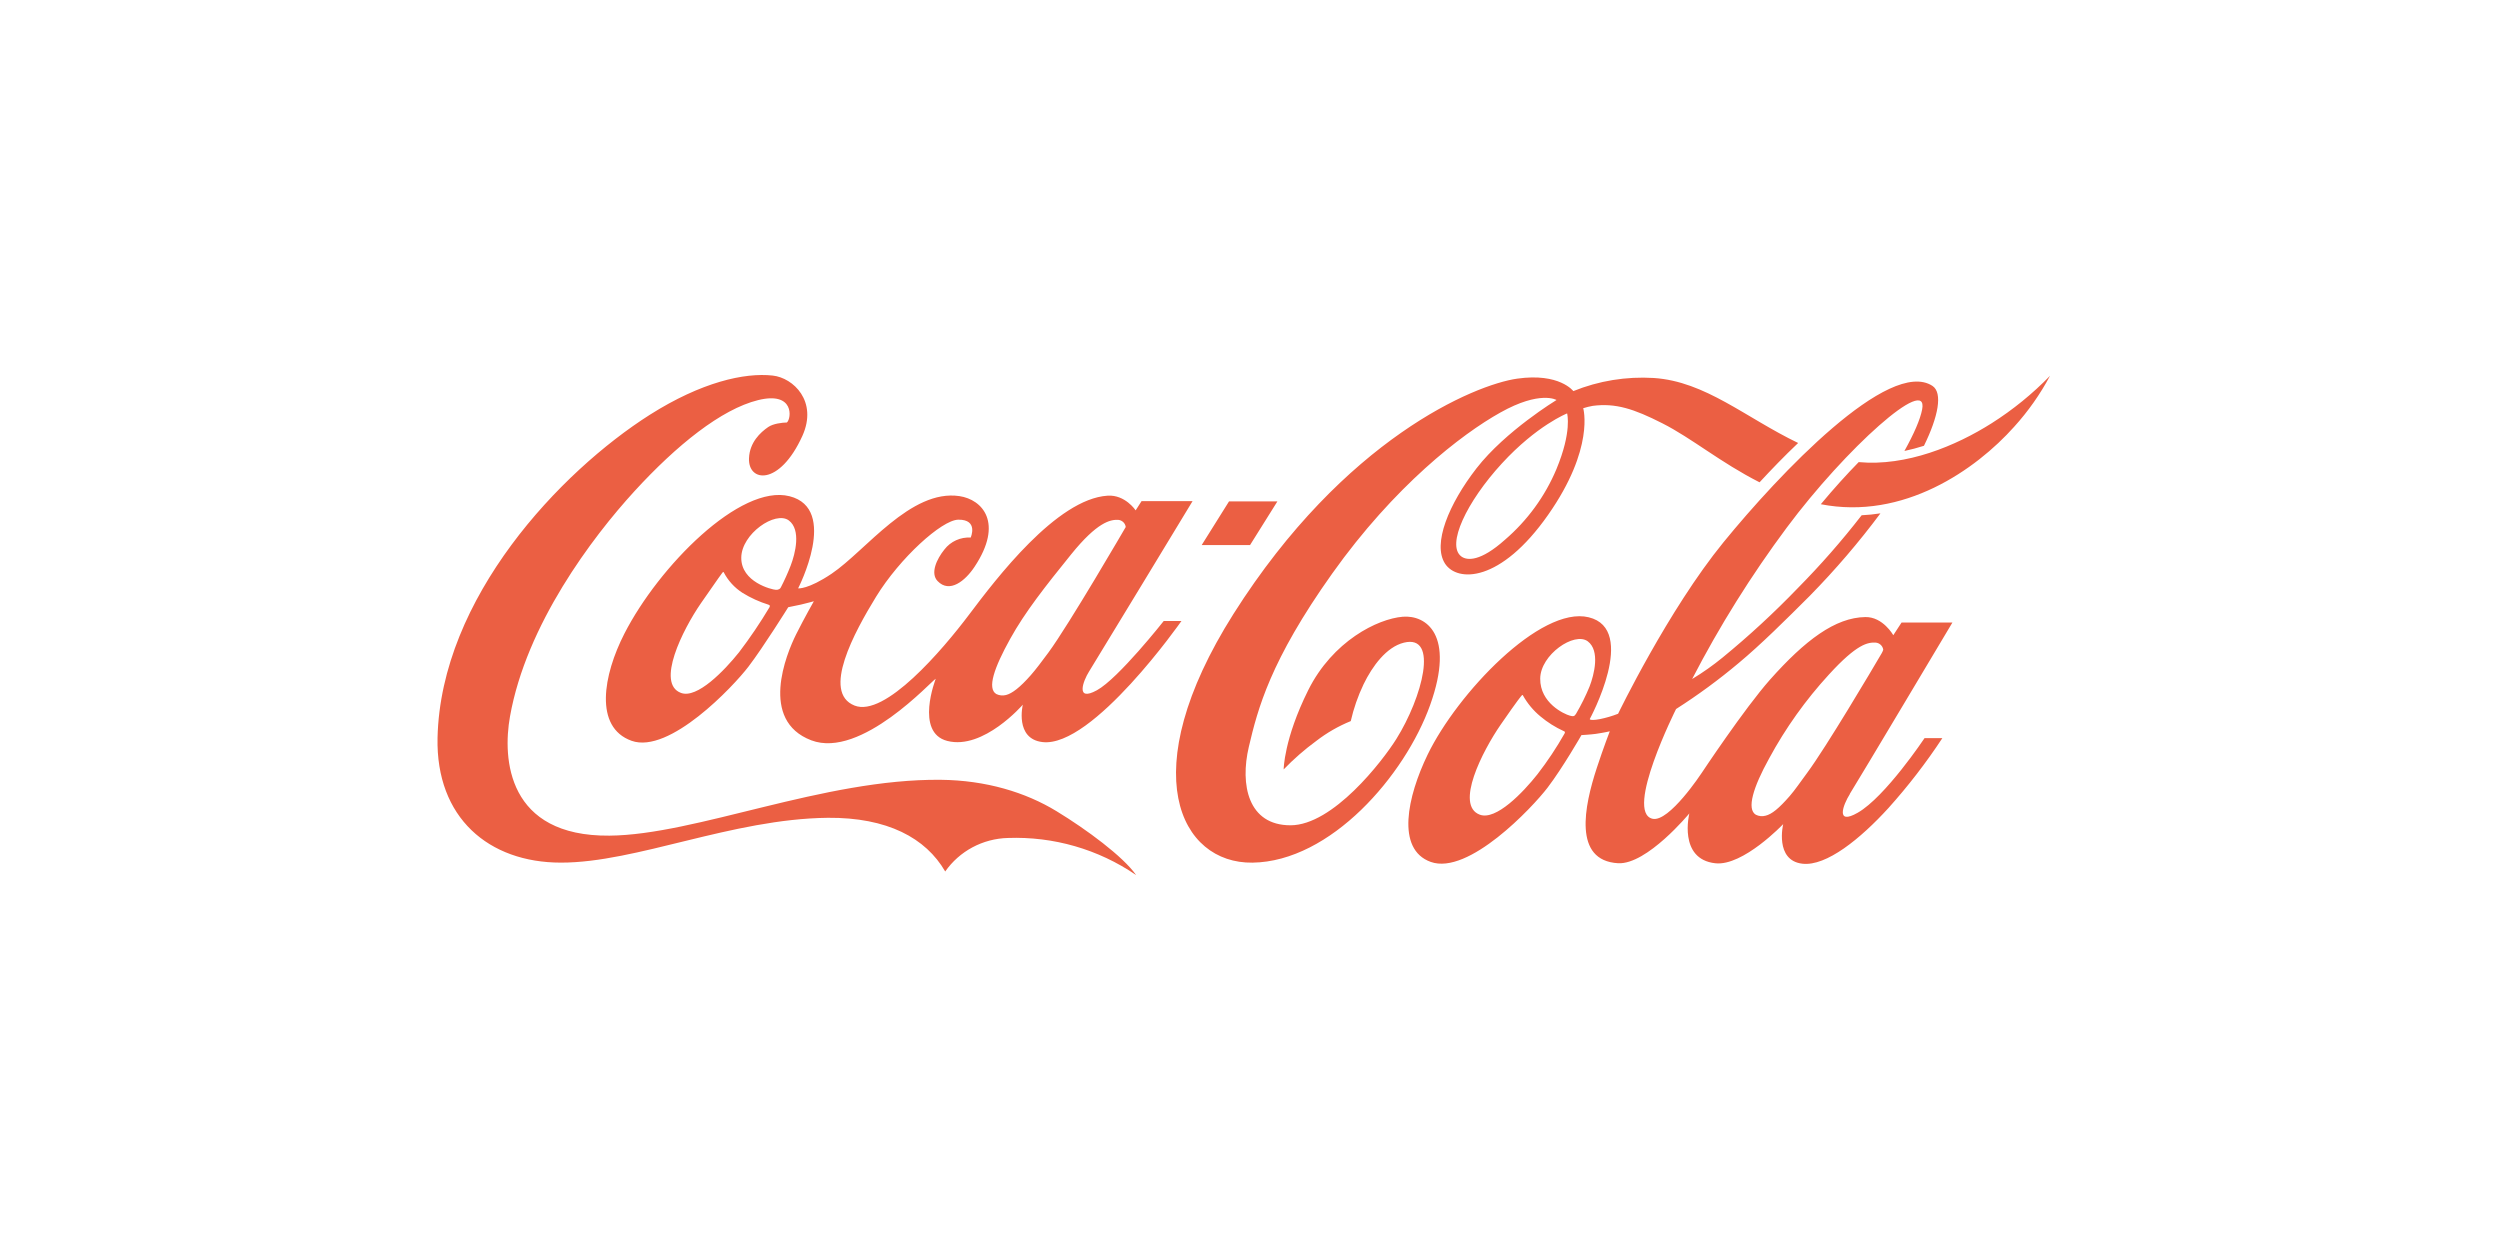 <svg width="200" height="100" viewBox="0 0 200 100" fill="none" xmlns="http://www.w3.org/2000/svg">
<path d="M125.371 33.072C125.371 33.072 122.953 34.023 120.141 37.087C117.328 40.151 115.69 43.597 116.902 44.513C117.368 44.862 118.442 44.928 120.39 43.187C122.188 41.643 123.6 39.709 124.513 37.535C125.772 34.502 125.371 33.109 125.371 33.076M140.763 38.584C137.638 37 135.354 35.06 132.978 33.859C130.711 32.709 129.245 32.228 127.412 32.47C127.156 32.515 126.904 32.578 126.657 32.657C126.657 32.657 127.601 35.843 123.844 41.196C120.04 46.624 116.588 46.587 115.606 45.096C114.579 43.522 115.906 40.315 118.123 37.46C120.445 34.475 124.522 32 124.522 32C124.522 32 123.221 31.214 120.029 33.003C116.915 34.74 111.554 38.887 106.579 45.88C101.605 52.872 100.619 56.72 99.906 59.749C99.193 62.778 99.841 66.023 103.238 66.023C106.636 66.023 110.592 60.9 111.707 59.119C113.782 55.802 115.134 50.714 112.311 51.413C110.921 51.757 109.795 53.279 109.084 54.745C108.635 55.686 108.292 56.673 108.06 57.688C107.074 58.09 106.147 58.623 105.306 59.272C104.371 59.957 103.497 60.72 102.693 61.553C102.693 61.553 102.706 59.131 104.658 55.213C106.611 51.295 110.195 49.506 112.225 49.338C114.054 49.193 116.435 50.727 114.417 56.386C112.399 62.046 106.447 68.927 100.195 69.012C94.426 69.091 90.651 61.812 98.681 49.11C107.569 35.076 117.995 30.77 121.38 30.291C124.765 29.812 125.866 31.288 125.866 31.288C127.904 30.462 130.105 30.104 132.303 30.239C136.436 30.515 139.633 33.407 143.852 35.439C142.756 36.476 141.709 37.564 140.765 38.584M159.335 33.859C156.47 35.675 152.506 37.322 148.697 36.969C147.732 37.954 146.701 39.094 145.667 40.338C152.271 41.63 158.057 37.585 161.134 34.141C162.256 32.903 163.219 31.534 164.003 30.063C162.602 31.506 161.035 32.78 159.333 33.859M150.539 52.253C150.589 52.166 150.629 52.075 150.66 51.981C150.641 51.831 150.57 51.693 150.459 51.589C150.349 51.485 150.206 51.421 150.054 51.409C149.425 51.38 148.567 51.498 146.317 53.961C144.45 55.995 142.843 58.248 141.533 60.67C140.245 62.996 139.723 64.729 140.463 65.177C140.704 65.3 140.983 65.328 141.243 65.256C141.745 65.137 142.313 64.673 143.177 63.684C143.582 63.22 144.031 62.562 144.568 61.835C146.057 59.832 149.798 53.528 150.539 52.253ZM127.162 54.931C127.538 53.961 128.016 52.056 127.022 51.307C125.954 50.513 123.232 52.377 123.217 54.288C123.198 56.245 125.134 57.131 125.598 57.255C125.862 57.326 125.954 57.315 126.082 57.106C126.493 56.407 126.854 55.68 127.162 54.931ZM125.103 58.491C124.428 58.183 123.799 57.786 123.232 57.311C122.663 56.84 122.188 56.268 121.831 55.626C121.793 55.563 121.755 55.611 121.713 55.667C121.672 55.723 121.504 55.874 120.052 57.977C118.601 60.079 116.372 64.435 118.389 65.177C119.681 65.651 121.831 63.415 123.003 61.932C123.802 60.898 124.526 59.809 125.17 58.673C125.231 58.547 125.17 58.518 125.105 58.491M147.99 63.522C147.443 64.389 146.818 66.052 148.62 65.017C150.824 63.759 153.964 59.05 153.964 59.05H155.388C154.092 61.02 152.649 62.891 151.071 64.648C148.838 67.094 146.113 69.317 144.194 69.097C141.952 68.838 142.655 65.929 142.655 65.929C142.655 65.929 139.448 69.305 137.229 69.062C134.232 68.734 135.147 65.073 135.147 65.073C135.147 65.073 131.757 69.184 129.448 69.058C125.828 68.85 126.739 64.497 127.745 61.431C128.284 59.791 128.783 58.503 128.783 58.503C128.783 58.503 128.425 58.596 127.653 58.711C127.25 58.767 126.516 58.808 126.516 58.808C126.516 58.808 125.008 61.437 123.802 63.017C122.596 64.596 117.471 70.043 114.455 68.952C111.665 67.945 112.588 63.724 114.211 60.369C116.581 55.478 123.247 48.452 127.091 49.381C131.076 50.337 127.181 57.525 127.181 57.525C127.181 57.525 127.181 57.552 127.223 57.57C127.303 57.599 127.51 57.622 127.991 57.529C128.488 57.428 128.976 57.285 129.448 57.1C129.448 57.1 133.454 48.807 137.879 43.381C142.305 37.956 151.132 28.612 154.597 30.872C155.436 31.427 155.058 33.341 153.917 35.663C153.403 35.828 152.881 35.966 152.353 36.078C153.116 34.707 153.622 33.552 153.773 32.746C154.295 29.943 147.674 35.856 142.942 42.208C140.092 46.038 137.56 50.089 135.371 54.322C136.226 53.806 137.042 53.23 137.812 52.599C139.923 50.869 141.928 49.018 143.819 47.055C145.639 45.213 147.347 43.265 148.932 41.221C149.436 41.197 149.938 41.146 150.436 41.068C148.707 43.387 146.822 45.588 144.794 47.656C142.907 49.543 140.864 51.572 139.09 53.047C137.505 54.379 135.833 55.607 134.085 56.722C134.085 56.722 129.947 64.972 132.198 65.5C133.521 65.815 136.134 61.837 136.134 61.837C136.134 61.837 139.545 56.693 141.6 54.373C144.404 51.222 146.818 49.398 149.23 49.365C150.635 49.34 151.464 50.816 151.464 50.816L152.124 49.804H156.193C156.193 49.804 148.594 62.55 147.986 63.51M159.333 33.859C156.468 35.675 152.504 37.322 148.695 36.969C147.73 37.954 146.698 39.094 145.665 40.338C152.269 41.63 158.055 37.585 161.132 34.141C162.254 32.903 163.219 31.534 164.003 30.063C162.602 31.506 161.035 32.78 159.333 33.859ZM102.192 40.112H98.322L96.135 43.605H100.004L102.192 40.112ZM83.87 52.209C85.516 49.978 90.059 42.16 90.059 42.16C90.04 42.011 89.969 41.873 89.86 41.769C89.75 41.664 89.607 41.601 89.455 41.588C88.826 41.559 87.777 41.769 85.695 44.345C83.612 46.922 81.995 48.973 80.816 51.106C79.524 53.434 78.96 55.076 79.703 55.522C79.944 55.641 80.22 55.669 80.481 55.601C80.963 55.48 81.594 55.002 82.461 54.017C82.868 53.557 83.329 52.937 83.87 52.209ZM63.107 41.636C62.037 40.838 59.317 42.706 59.302 44.613C59.286 46.572 61.75 47.171 62.069 47.186C62.163 47.193 62.257 47.174 62.339 47.13C62.396 47.097 62.441 47.048 62.469 46.989C62.759 46.426 63.019 45.849 63.249 45.26C63.625 44.289 64.101 42.384 63.107 41.636ZM61.494 48.38C60.757 48.152 60.052 47.832 59.397 47.426C58.762 47.017 58.246 46.452 57.899 45.786C57.862 45.724 57.82 45.772 57.782 45.828C57.744 45.884 57.526 46.153 56.071 48.264C54.615 50.374 52.459 54.691 54.479 55.433C55.766 55.916 57.941 53.66 59.122 52.184C60.006 51.024 60.822 49.816 61.568 48.564C61.616 48.438 61.568 48.409 61.496 48.386M93.098 49.68H94.516C94.516 49.68 87.412 59.838 83.4 59.366C81.16 59.106 81.825 56.374 81.825 56.374C81.825 56.374 78.679 60.015 75.789 59.276C73.168 58.611 74.86 54.301 74.86 54.301C74.562 54.419 68.889 60.74 64.902 59.225C60.731 57.633 62.897 52.34 63.69 50.747C64.363 49.406 65.108 48.1 65.108 48.1C65.108 48.1 64.468 48.278 64.059 48.37C63.65 48.461 63.059 48.577 63.059 48.577C63.059 48.577 61.085 51.747 59.879 53.328C58.673 54.91 53.547 60.346 50.527 59.264C47.507 58.182 48.256 54.004 49.953 50.687C52.704 45.307 59.233 38.696 63.166 39.699C67.138 40.701 63.849 47.07 63.849 47.07C63.849 47.07 64.64 47.171 66.534 45.894C69.26 44.055 72.859 39.109 76.756 39.689C78.593 39.963 80.305 41.818 77.964 45.343C77.217 46.475 75.965 47.486 75.007 46.485C74.409 45.863 74.931 44.729 75.558 43.954C75.802 43.638 76.121 43.386 76.487 43.22C76.853 43.054 77.254 42.98 77.656 43.004C77.656 43.004 78.3 41.553 76.662 41.574C75.336 41.599 71.981 44.652 70.087 47.737C68.35 50.569 65.718 55.393 68.361 56.444C70.783 57.411 75.393 52.002 77.528 49.168C79.663 46.334 84.529 39.911 88.61 39.654C90.015 39.563 90.852 40.829 90.852 40.829L91.324 40.091H95.405C95.405 40.091 87.719 52.771 87.119 53.731C86.647 54.481 86.02 56.169 87.748 55.223C89.476 54.278 93.098 49.68 93.098 49.68ZM90.877 69.997C87.872 67.941 84.274 66.903 80.621 67.038C79.633 67.065 78.665 67.322 77.795 67.787C76.926 68.253 76.18 68.915 75.617 69.719C74.061 67.034 70.984 65.386 66.228 65.424C58.541 65.511 50.917 69.014 44.877 69.01C39.089 69.01 34.867 65.413 35.003 59.026C35.257 47.816 44.84 37.722 51.991 33.179C56.114 30.569 59.562 29.794 61.817 30.045C63.461 30.225 65.439 32.103 64.191 34.871C62.358 38.916 59.827 38.584 59.921 36.65C59.974 35.391 60.821 34.599 61.458 34.162C61.863 33.886 62.578 33.807 62.952 33.799C63.315 33.496 63.581 31.282 60.645 32.01C57.709 32.738 54.143 35.599 50.758 39.295C47.373 42.992 42.102 49.978 40.8 57.315C40.192 60.717 40.59 66.922 48.751 66.852C55.672 66.796 65.873 62.291 75.248 62.384C78.887 62.419 82.054 63.39 84.522 64.895C86.947 66.371 89.854 68.527 90.885 69.999" fill="#EB5F43"/>
</svg>
